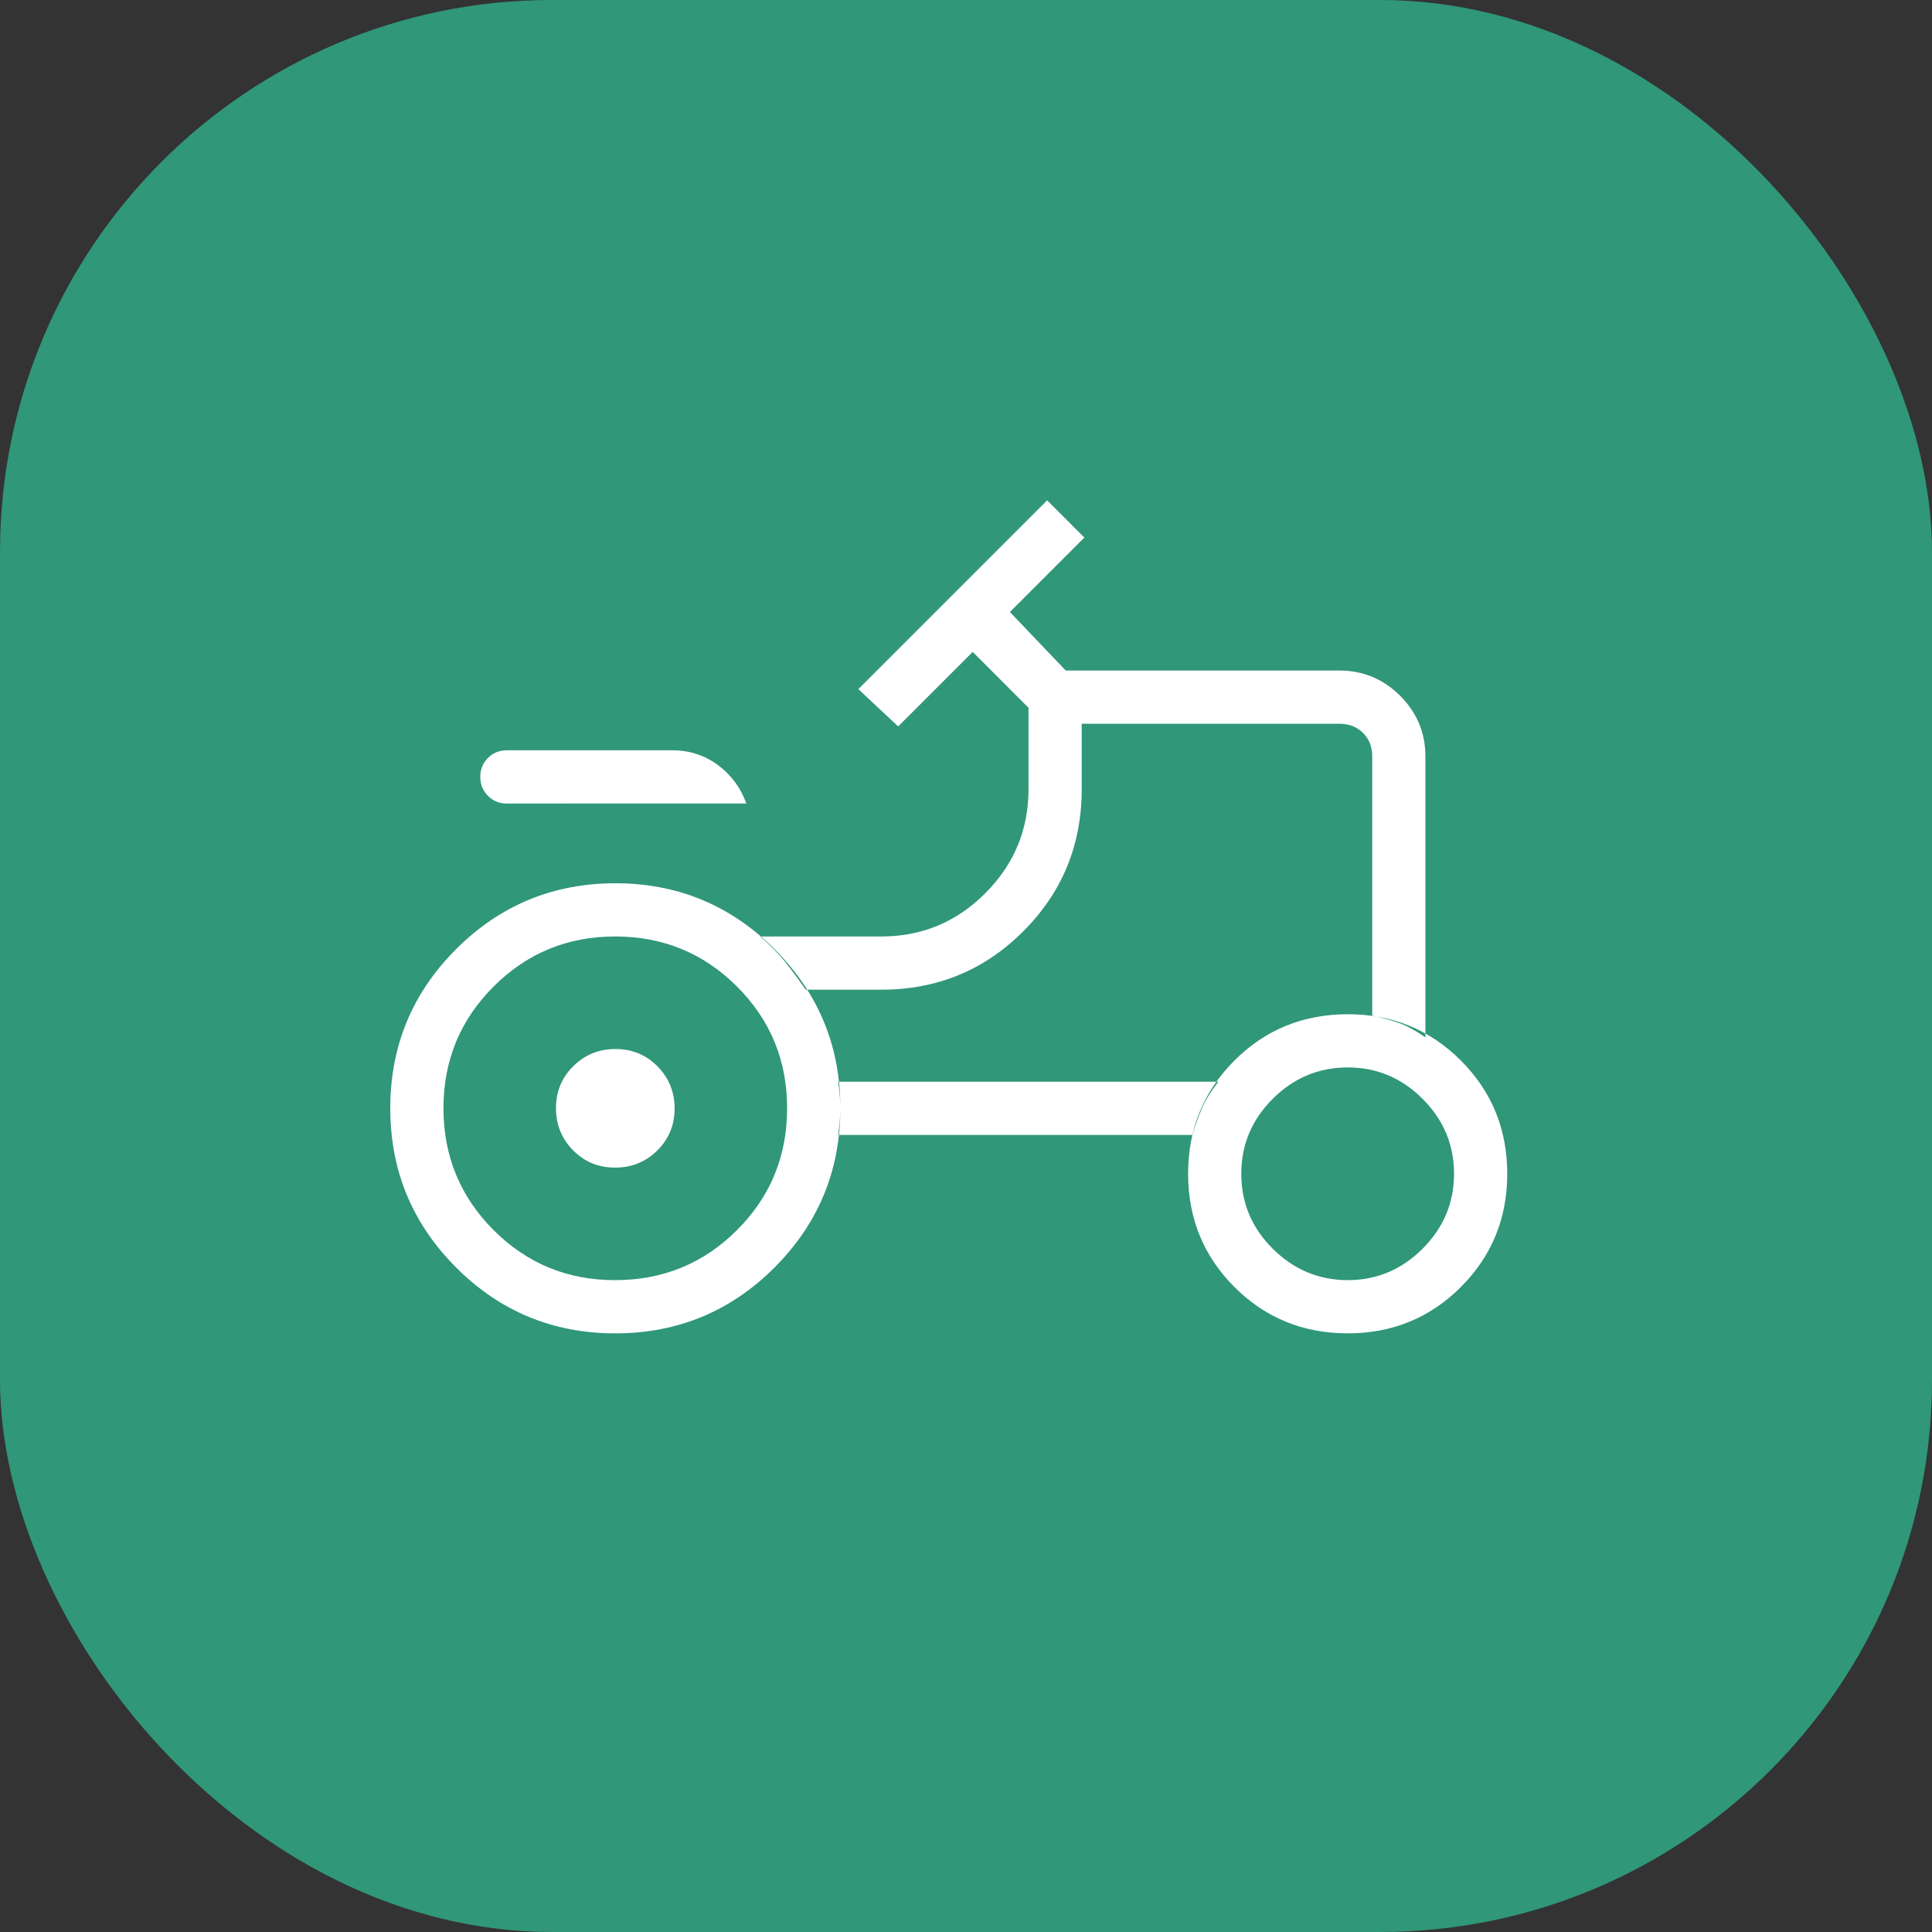 <?xml version="1.0" encoding="UTF-8"?> <svg xmlns="http://www.w3.org/2000/svg" width="56" height="56" viewBox="0 0 56 56" fill="none"><rect x="0" y="0" width="56" height="56" fill="#333333" stroke="none"/><rect width="56" height="56" rx="16" fill="#309779"></rect><path d="M14.692 23.291C14.474 23.291 14.291 23.217 14.143 23.068C13.995 22.919 13.921 22.735 13.921 22.518C13.921 22.3 13.995 22.117 14.143 21.969C14.291 21.821 14.474 21.747 14.692 21.748H19.496C19.988 21.748 20.427 21.892 20.814 22.18C21.2 22.468 21.473 22.838 21.631 23.29L14.692 23.291ZM17.835 37.105C19.219 37.105 20.395 36.621 21.363 35.654C22.331 34.687 22.815 33.511 22.815 32.125C22.815 30.74 22.331 29.564 21.363 28.596C20.395 27.629 19.219 27.145 17.835 27.144C16.452 27.143 15.276 27.627 14.306 28.596C13.337 29.566 12.853 30.742 12.854 32.125C12.855 33.509 13.339 34.685 14.306 35.654C15.274 36.623 16.45 37.107 17.835 37.106M39.062 37.106C39.902 37.106 40.626 36.802 41.235 36.194C41.842 35.586 42.146 34.863 42.146 34.023C42.146 33.183 41.842 32.459 41.235 31.851C40.627 31.242 39.903 30.939 39.062 30.94C38.222 30.941 37.498 31.244 36.89 31.851C36.283 32.457 35.979 33.181 35.979 34.023C35.979 34.865 36.283 35.588 36.89 36.194C37.498 36.799 38.222 37.103 39.062 37.106ZM17.828 33.844C17.348 33.844 16.942 33.677 16.611 33.342C16.28 33.007 16.115 32.599 16.115 32.119C16.115 31.639 16.283 31.233 16.619 30.901C16.955 30.571 17.363 30.406 17.841 30.406C18.321 30.406 18.727 30.574 19.058 30.909C19.389 31.245 19.554 31.652 19.554 32.131C19.554 32.611 19.386 33.017 19.05 33.349C18.715 33.68 18.308 33.844 17.828 33.844ZM39.775 29.437C40.087 29.505 40.353 29.58 40.572 29.66C40.791 29.74 41.039 29.877 41.316 30.069V21.927C41.316 21.242 41.072 20.655 40.584 20.168C40.096 19.681 39.51 19.437 38.827 19.436H30.892L29.273 17.74L31.431 15.582L30.352 14.502L24.879 19.975L26.035 21.055L28.194 18.896L29.812 20.515V22.875C29.812 24.049 29.395 25.054 28.559 25.891C27.724 26.727 26.718 27.145 25.544 27.144H22.036C22.33 27.403 22.568 27.645 22.75 27.87C22.932 28.096 23.134 28.369 23.355 28.687H25.544C27.16 28.687 28.533 28.123 29.661 26.993C30.79 25.863 31.354 24.491 31.354 22.875V20.979H38.825C39.103 20.979 39.33 21.067 39.508 21.244C39.686 21.422 39.775 21.649 39.775 21.926V29.437ZM34.564 32.896C34.66 32.578 34.757 32.308 34.855 32.087C34.954 31.866 35.107 31.622 35.315 31.354H24.293C24.337 31.65 24.358 31.907 24.358 32.125C24.358 32.343 24.337 32.6 24.293 32.896H34.564ZM39.062 38.647C37.77 38.647 36.675 38.199 35.78 37.305C34.885 36.409 34.438 35.314 34.438 34.022C34.438 32.728 34.885 31.635 35.78 30.741C36.675 29.847 37.77 29.399 39.062 29.398C40.355 29.397 41.45 29.845 42.345 30.741C43.24 31.637 43.688 32.731 43.688 34.023C43.688 35.315 43.24 36.408 42.345 37.304C41.45 38.2 40.355 38.648 39.062 38.648M17.834 38.648C16.03 38.648 14.492 38.012 13.221 36.739C11.95 35.467 11.313 33.929 11.312 32.125C11.312 30.322 11.948 28.783 13.221 27.511C14.495 26.239 16.033 25.602 17.835 25.602C19.638 25.602 21.176 26.239 22.45 27.511C23.723 28.783 24.359 30.322 24.358 32.125C24.357 33.929 23.721 35.467 22.45 36.739C21.178 38.012 19.639 38.648 17.834 38.648Z" fill="white"></path></svg> 